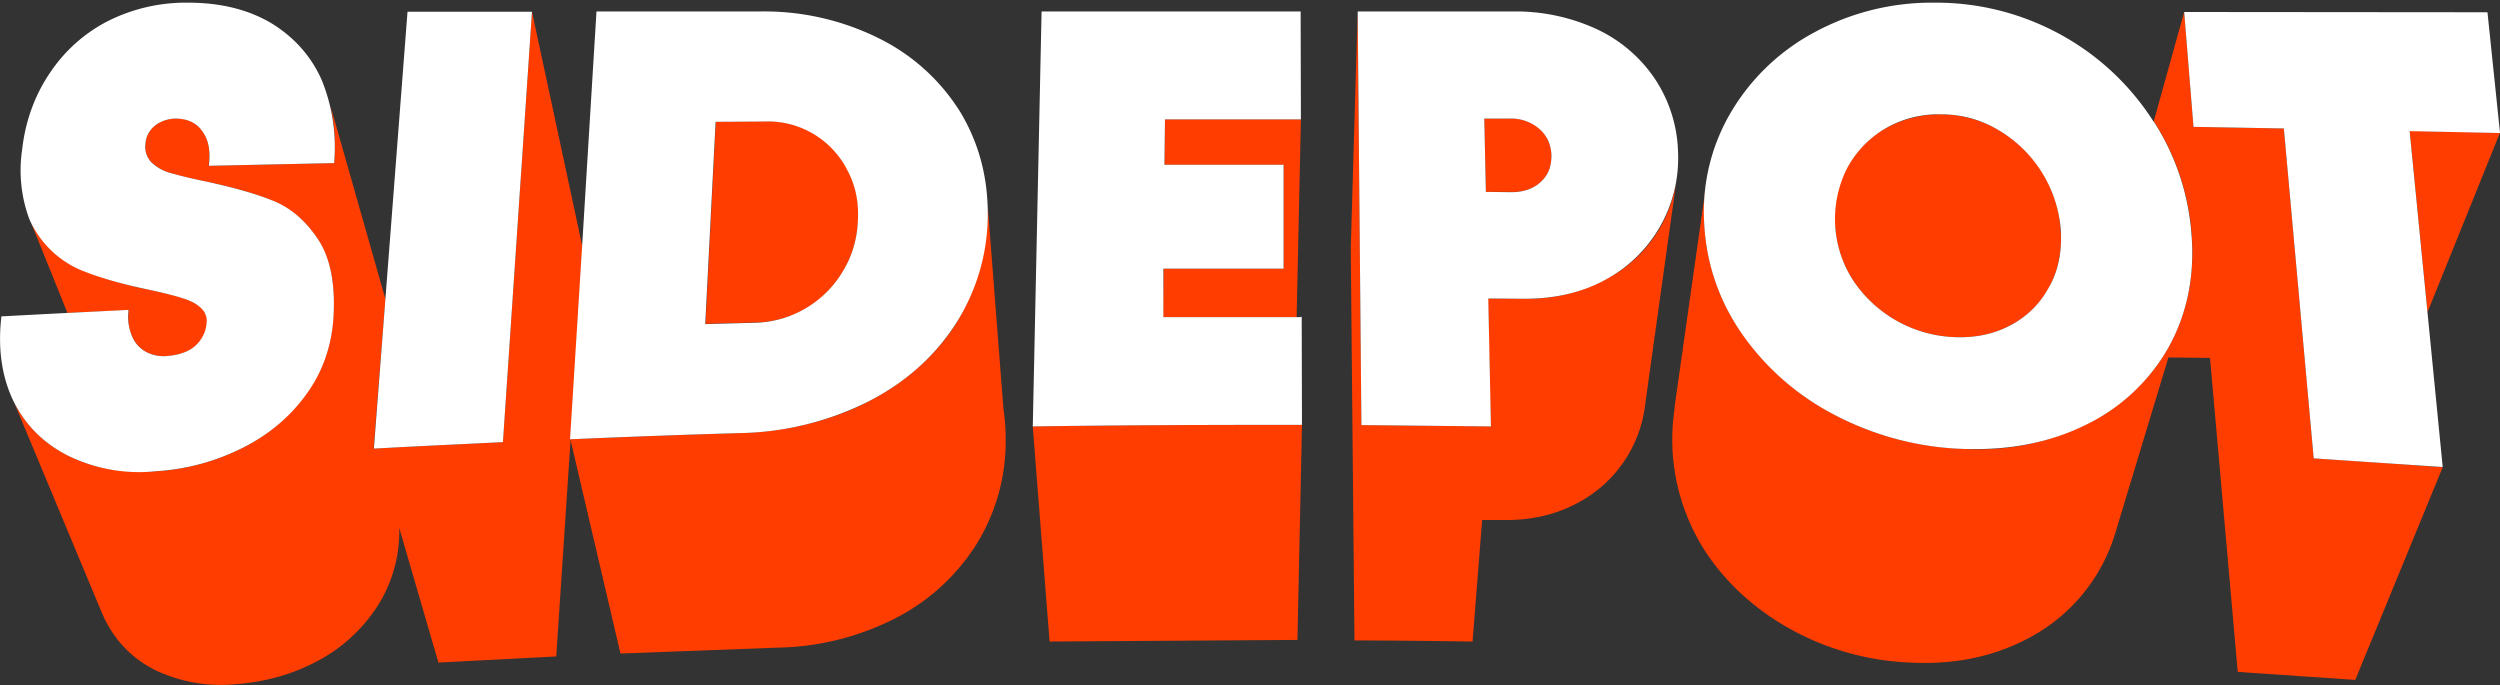 <svg xmlns="http://www.w3.org/2000/svg" fill="none" viewBox="0 0 938 257"><rect x="0" y="0" width="938" height="257" fill="#333333" stroke="none"/><g clip-path="url(#a)"><path fill="#FF3D00" d="M218.5 92.5 199.6 4.4l-10.9 161.5h-.3c-16 .8-32 1.5-47.7 2.4h-.5v-.4l4.4-55.7-20.7-72.8a66.9 66.9 0 0 1 1.5 21.4v.4h-.4l-46.2 1h-.5v-.5c.7-5.2-.1-9.5-2.4-12.6a11.5 11.5 0 0 0-10.1-4.6c-2 0-4 .5-5.6 1.3-1.6.8-3 2-3.9 3.3-1 1.4-1.6 3-1.7 4.7-.3 2.9.4 5.3 2.2 7a17 17 0 0 0 7.5 4.2c3.2 1 7.5 2 13 3.1 10 2.1 18.5 4.5 25 7.2a36.9 36.9 0 0 1 17 14.6c4.7 7 6.6 17 5.7 29.4-.6 10.5-4 20-10 28.4a65.4 65.4 0 0 1-23.7 20.2A83.3 83.3 0 0 1 53 177c-10 0-19-1.9-26.7-5.7A44.6 44.6 0 0 1 5.3 151L38 229.4l1.3 2.9c4.2 8.5 10.6 15 19.1 19.2a57 57 0 0 0 30 5.2c11-.8 21-3.6 30.2-8.4a60.4 60.4 0 0 0 21.9-19.2 52 52 0 0 0 9.3-31l14.7 50.5 44.2-2.3 5.4-81.5v-.4l4.5-72ZM302.6 115.6a39.4 39.4 0 0 0 13.8-14A41.3 41.3 0 0 0 322 82c.3-6.6-1-12.7-4-18.4a33.4 33.4 0 0 0-31.2-18.1l-18.2.1-3.9 75.9 18.5-.5a39 39 0 0 0 19.5-5.5Z"/><path fill="#FF3D00" d="m376.5 153.5-6-77.5a80.6 80.6 0 0 1-12.4 46.4c-7.9 11.9-19 21.5-32.9 28.6-14 7-30 11-47.5 11.5-21 .6-42.3 1.4-63.3 2.3h-.4l18.8 80.4 58.7-2.2a101 101 0 0 0 44-10.8 78 78 0 0 0 30.3-27.1 73 73 0 0 0 11.5-41.3c0-3.6-.3-7-.8-10.3ZM47.8 116.3h.5v.5c-.4 3.4 0 6.5 1.1 9 1.1 2.6 2.8 4.6 5 6 2.3 1.3 5 2 8.1 1.8 3-.2 5.5-.8 7.7-1.8s3.9-2.5 5.2-4.3c1.3-1.8 2-4 2.2-6.2.2-2.5-.5-4.4-2.2-5.9a19.3 19.3 0 0 0-7-3.6c-3-1-7.3-2-13-3.2a139.2 139.2 0 0 1-25.3-7.5 37 37 0 0 1-19-18.9l14.2 35.2 22.5-1ZM388 160h-.5l6.3 80.7 93-.6 1.7-80.7h-.4c-33.2 0-67 .1-100.2.6ZM486.5 119v-.1l1.6-74.1h-51l-.2 17H481.6v39h-45l-.2 18.2h50.1ZM629 67.7a49.9 49.9 0 0 1-27 37.4 62.6 62.6 0 0 1-30.7 7l-13-.1 1 48h-.3l-47.8-.5h-.4L509.4 4.3l-2.6 89 1.4 147c14.7 0 29.5.2 44.3.4l3.6-45.6h7.8c10.6.2 20-2 28.4-6.6a48 48 0 0 0 25-37L629 67.8Z"/><path fill="#FF3D00" d="M567.2 72c3 .1 5.7-.5 8-1.7a13 13 0 0 0 5.2-5c1.2-2 1.8-4.3 1.7-6.9-.1-4-1.6-7.4-4.4-10a16 16 0 0 0-11.2-3.9h-9.6l.6 27.5h9.7ZM695.3 105.2a47.9 47.9 0 0 0 38.3 21.3c7.9.3 15-1.3 21.2-4.7 6.2-3.4 11-8.3 14.3-14.5a38.6 38.6 0 0 0 4-21.1c-.5-8-2.9-15.2-7-21.8a47.8 47.8 0 0 0-16.3-15.6 43 43 0 0 0-42.4-.6 38 38 0 0 0-18.9 36c.4 7.6 2.7 14.7 6.8 21ZM938 49.8h-.5l-33.4-.7 6.7 68L938 49.8Z"/><path fill="#FF3D00" d="M868.4 172h-.3L856.9 48.2l-33.5-.6h-.4l-3.5-43.1-11.4 41a90.3 90.3 0 0 1 14.2 42c1.3 15.9-1.7 30.3-8.7 42.9a71.2 71.2 0 0 1-31.2 29 91.7 91.7 0 0 1-46.2 9c-17-.7-33.1-5-47.7-12.7a96.2 96.2 0 0 1-35-30.7 78.2 78.2 0 0 1-13.3-56.2l-12 84.6h.1a77.3 77.3 0 0 0 12 54.2c8.1 12 19 21.7 32.5 29a101 101 0 0 0 44 12c16 .8 30.2-2 42.8-8.4a66 66 0 0 0 34.3-41l19.7-65.1 15.6.2 10.4 117.8 44.1 3 32.8-79.8h-.5c-15.8-1.2-31.8-2.3-47.6-3.3Z"/><path fill="#fff" d="M120.7 30c-4-9-10.4-16.1-18.9-21.3C93.2 3.6 82.8 1 70.5 1a65.2 65.2 0 0 0-29.8 6.8 57.8 57.8 0 0 0-22 19.6C13 35.8 9.5 45.5 8.3 56.2a52.6 52.6 0 0 0 2.7 26 37 37 0 0 0 19 19c6.7 2.8 15.3 5.3 25.4 7.4 5.6 1.2 10 2.3 12.8 3.2 3 .9 5.3 2 7 3.6a6.5 6.5 0 0 1 2.3 5.9 12.7 12.7 0 0 1-7.4 10.5c-2.2 1-4.8 1.6-7.7 1.8a14 14 0 0 1-8-1.8c-2.3-1.4-4-3.4-5-6a18.4 18.4 0 0 1-1.2-9v-.5h-.5a9053 9053 0 0 0-47 2.4H.5v.3c-1.4 12.2.3 23 4.8 32 4.6 9 11.6 15.8 20.9 20.3a60.7 60.7 0 0 0 32.4 5.5 83.3 83.3 0 0 0 32.7-8.9c9.9-5 17.9-11.9 23.8-20.2 6-8.3 9.3-17.9 10-28.4.8-12.5-1.1-22.4-5.7-29.4s-10.4-12-17-14.6c-6.6-2.7-15-5-25.1-7.2-5.5-1.1-9.8-2.2-13-3.1a17 17 0 0 1-7.5-4.1 8.4 8.4 0 0 1-2.2-7.1c.1-1.7.7-3.3 1.7-4.7 1-1.4 2.3-2.5 4-3.3a13 13 0 0 1 5.5-1.3c4.4 0 7.8 1.5 10 4.6 2.4 3.1 3.2 7.4 2.6 12.6v.5h.4l46.2-1h.4v-.4a67 67 0 0 0-4.7-30.8ZM140.3 167.9v.4h.4c15.8-.9 31.8-1.6 47.7-2.4h.3L199.6 4.4h-46.7L140.3 168ZM360.4 42.2A75 75 0 0 0 330 14.5a96.6 96.6 0 0 0-44.9-10.2h-61.3l-5.4 88.2-4.5 71.9v.4h.4c21-.9 42.3-1.7 63.3-2.3a112 112 0 0 0 47.5-11.5c14-7 25-16.7 32.9-28.6A76.3 76.3 0 0 0 370.5 76c-.6-12.3-4-23.6-10.1-33.8Zm-38.5 40c-.2 7-2 13.5-5.5 19.3a39.4 39.4 0 0 1-33.3 19.6l-18.5.5 3.9-75.9 18.2-.1a33.4 33.4 0 0 1 31.2 18.2c3 5.6 4.3 11.7 4 18.3ZM488 119h-51.5v-18.2h45.1v-39H436.9l.2-17h51L488 4.3H390.8L387.5 160h.4c33.3-.5 67-.6 100.2-.6h.4l-.1-40.5h-.4ZM620.8 29.4a53.7 53.7 0 0 0-22-18.6 72.5 72.5 0 0 0-31-6.5h-58.4l1.4 155.2h.4l47.8.5h.4l-1-48a8005 8005 0 0 1 13.8.1c11.1 0 21.2-2.3 29.9-7A51.8 51.8 0 0 0 629.6 57a52.1 52.1 0 0 0-8.8-27.6Zm-40.4 36a13 13 0 0 1-5.2 4.9c-2.3 1.2-5 1.8-8 1.8l-9.7-.1-.6-27.5h9.6a16 16 0 0 1 11.2 4c2.8 2.5 4.3 5.9 4.4 9.9 0 2.6-.5 5-1.7 7ZM808 45.6a96 96 0 0 0-36.3-33.4 97 97 0 0 0-46-11.2A92.4 92.4 0 0 0 681 12a80.4 80.4 0 0 0-31.3 29.7 73.2 73.2 0 0 0-10.3 41.8c.7 15 5.4 29 14 41.5a96.2 96.2 0 0 0 35 30.7 111.7 111.7 0 0 0 52.8 12.8c15.2 0 29-3 41.2-9a71.2 71.2 0 0 0 31.2-29.1c7-12.6 10-27 8.6-43a90.3 90.3 0 0 0-14.1-41.8Zm-39 61.7c-3.2 6.2-8 11.1-14.2 14.5-6.2 3.4-13.3 5-21.2 4.7a47.9 47.9 0 0 1-38.3-21.3 42.3 42.3 0 0 1-2.3-42 38 38 0 0 1 14.4-15 39.6 39.6 0 0 1 20.9-5.3c7.7 0 15 2 21.5 5.9a47.7 47.7 0 0 1 23.4 37.4c.5 7.8-.8 14.9-4.1 21ZM938 49.8l-4.7-45.2h-.4l-113-.1h-.4l3.5 43.1h.4l33.5.6L868.1 172h.3l47.6 3.2h.5L904.1 49.2l33.4.7h.5Z"/></g><defs><clipPath id="a"><path fill="#fff" d="M0 1h938v256H0z"/></clipPath></defs></svg>
